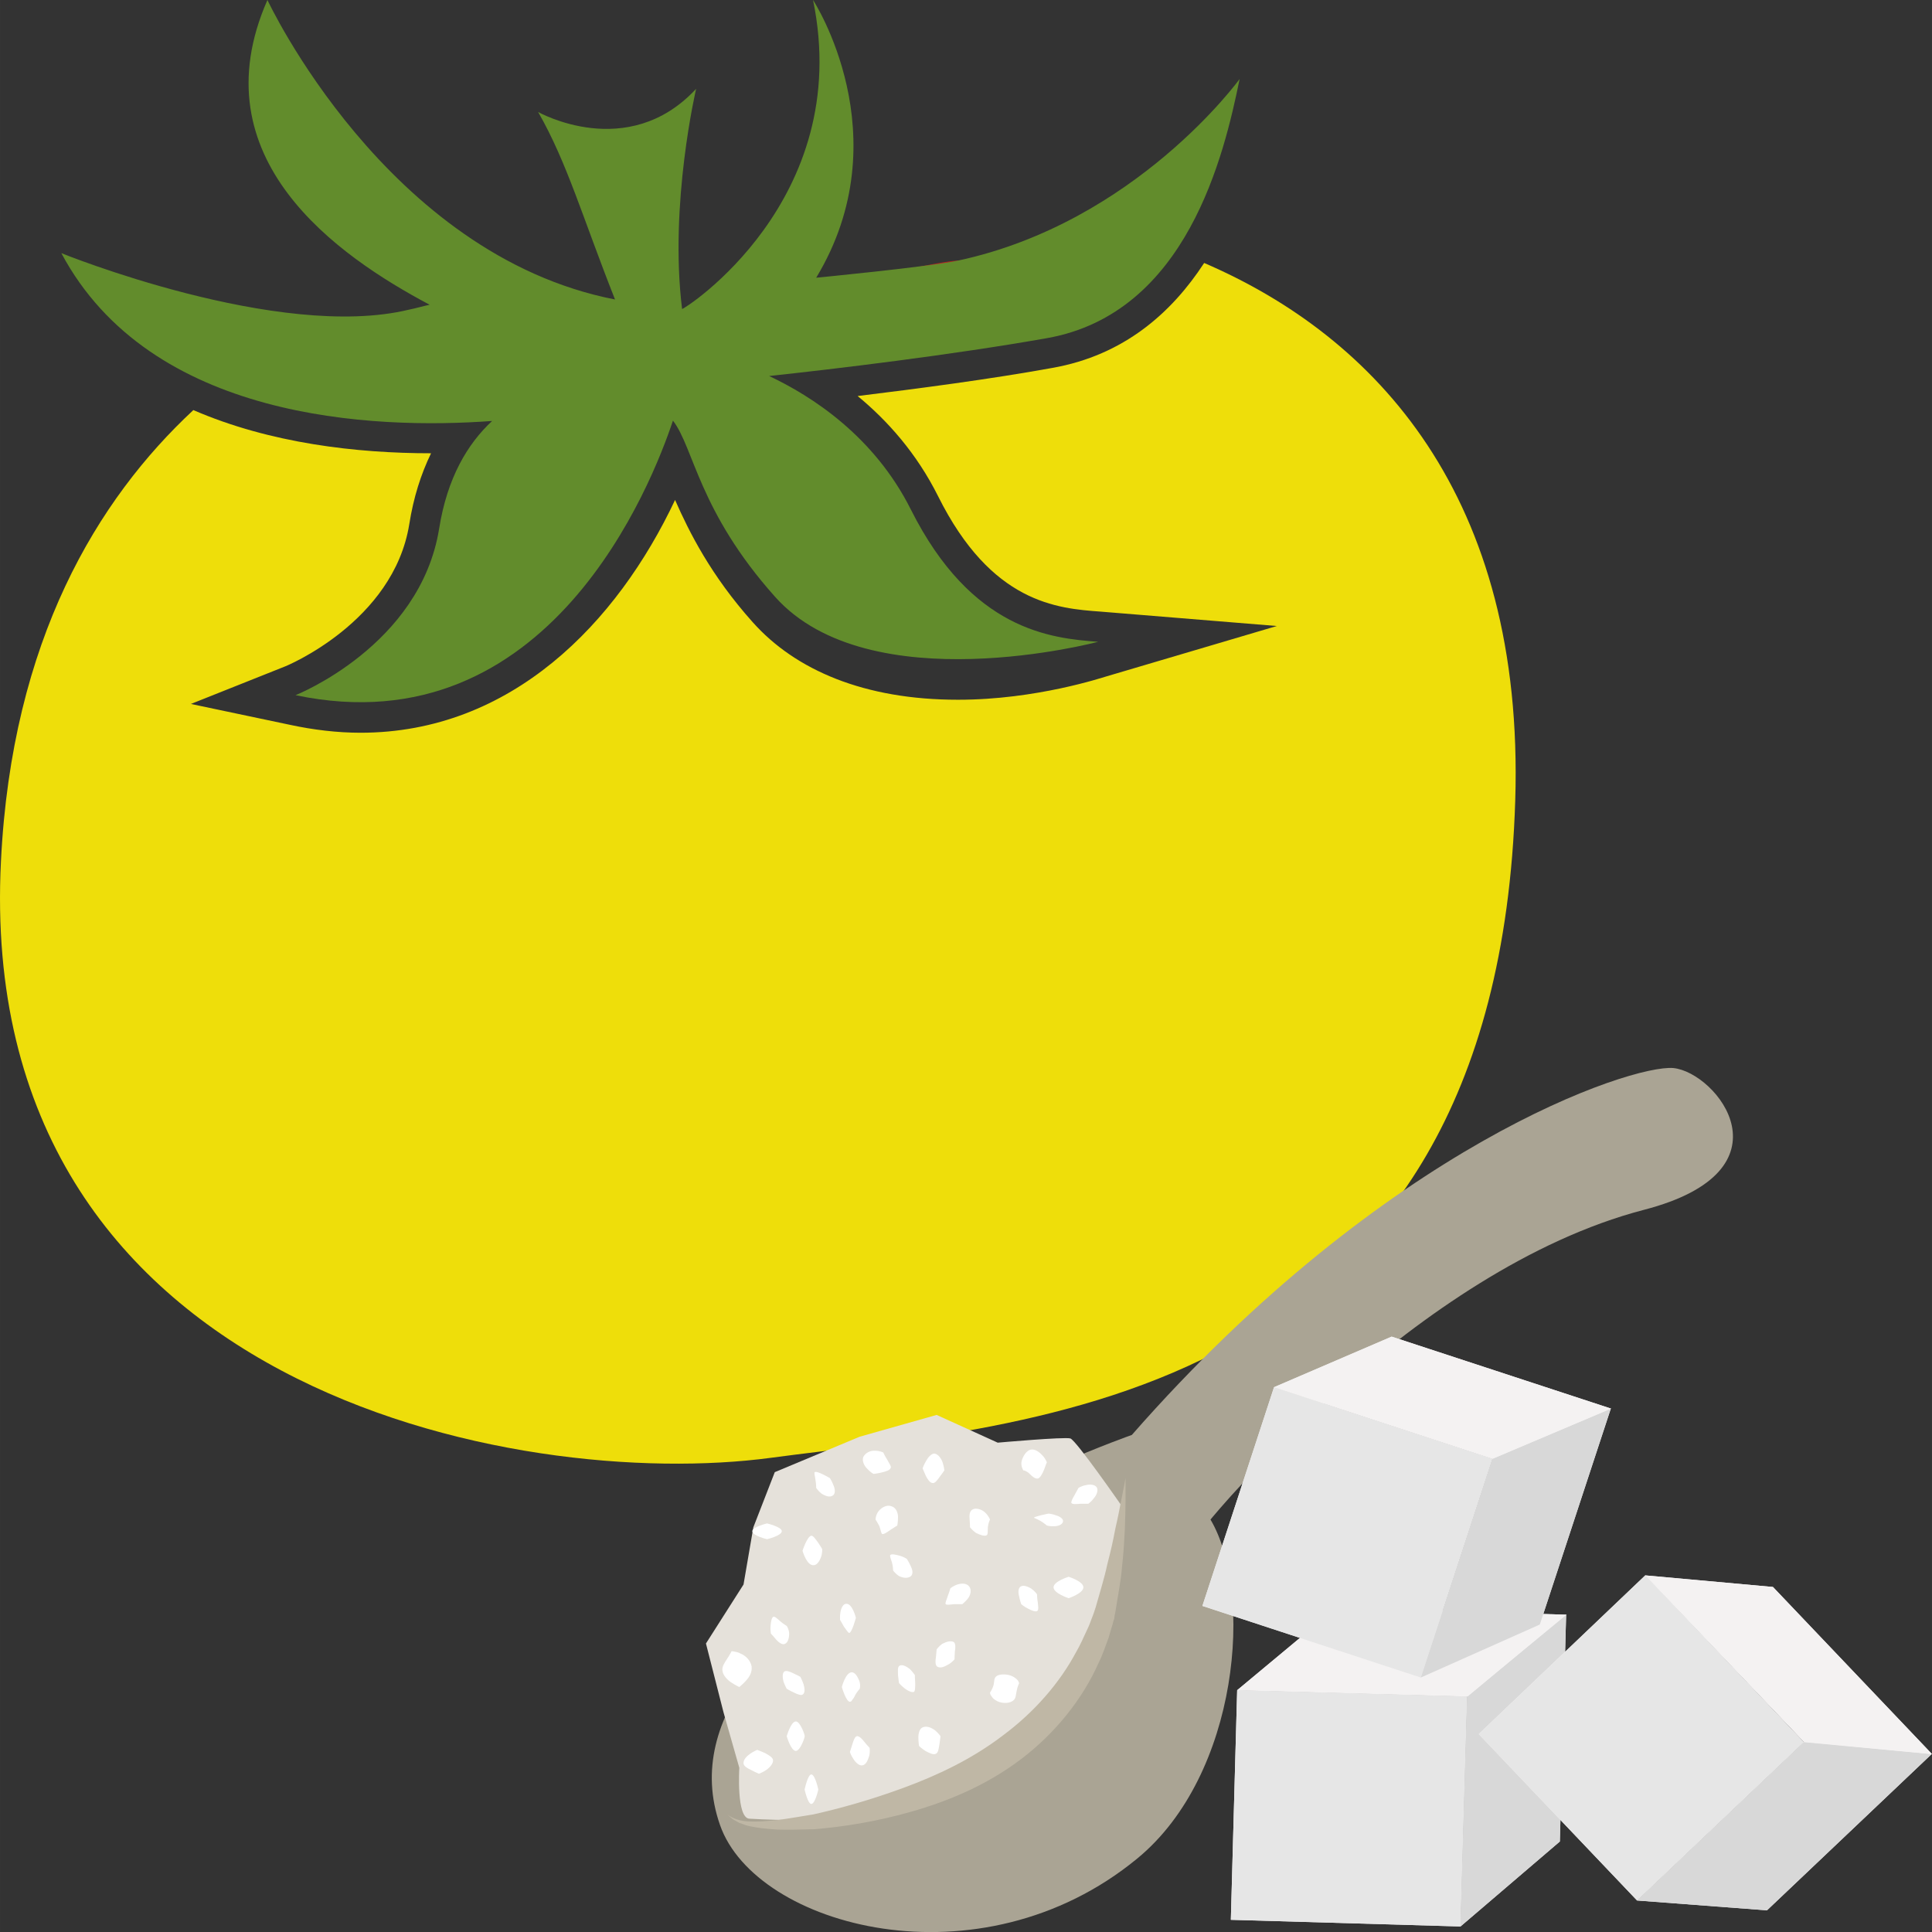 <?xml version="1.0" encoding="UTF-8" standalone="no"?>
<svg
   xmlns:dc="http://purl.org/dc/elements/1.1/"
   xmlns:cc="http://creativecommons.org/ns#"
   xmlns:rdf="http://www.w3.org/1999/02/22-rdf-syntax-ns#"
   xmlns:svg="http://www.w3.org/2000/svg"
   xmlns="http://www.w3.org/2000/svg"
   id="svg110"
   viewBox="0 0 5502.698 5502.936"
   style="clip-rule:evenodd;fill-rule:evenodd;image-rendering:optimizeQuality;shape-rendering:geometricPrecision;text-rendering:geometricPrecision"
   version="1.1"
   height="55.029mm"
   width="55.027mm"
   xml:space="preserve"><rect x="0" y="0" width="5502.698" height="5502.936" fill="#333333" stroke="none"/>
 <defs
   id="defs4">
  <style
   id="style2"
   type="text/css">
   <![CDATA[
    .fil2 {fill:#628C2C;fill-rule:nonzero}
    .fil6 {fill:#AAA494;fill-rule:nonzero}
    .fil0 {fill:firebrick;fill-rule:nonzero}
    .fil8 {fill:#BFB7A5;fill-rule:nonzero}
    .fil5 {fill:#D8D8D8;fill-rule:nonzero}
    .fil7 {fill:#E5E1DA;fill-rule:nonzero}
    .fil4 {fill:#E6E6E6;fill-rule:nonzero}
    .fil1 {fill:#EEDE0A;fill-rule:nonzero}
    .fil3 {fill:#F4F2F2;fill-rule:nonzero}
    .fil9 {fill:white;fill-rule:nonzero}
   ]]>
  </style>
 </defs>
 <g
   transform="translate(-7785.302,-11805)"
   id="Vrstva_x0020_1">
  <g
   id="_601424808">
   <path
   style="fill:#b22222;fill-rule:nonzero"
   id="path7"
   d="m 11048,12493 c -60,-19 -122,-35 -183,-48 -113,54 -234,95 -350,102 -58,3 -227,42 -321,66 l -156,38 54,-151 c 8,-21 13,-41 18,-62 -14,3 -26,6 -39,10 -24,40 -51,77 -76,109 -47,57 -196,213 -267,213 h -29 l -36,-26 12,31 -154,-32 c -121,-24 -255,-97 -386,-192 -22,5 -62,13 -116,30 10,5 21,12 30,17 l 208,110 -230,50 c -18,4 -37,8 -57,12 -60,15 -128,23 -203,23 -59,0 -121,-6 -181,-13 -33,20 -66,42 -99,67 174,59 365,78 530,78 54,0 109,-2 165,-6 l 245,-17 -182,166 c -64,59 -107,146 -125,257 -27,174 -125,302 -223,389 463,-58 669,-573 723,-737 l 49,-148 -9,-5 306,-33 c 178,-20 516,-60 787,-107 130,-24 225,-96 295,-191 z"
   class="fil0" />
   <path
   style="fill:#b22222;fill-rule:nonzero"
   id="path9"
   d="m 9678,12833 91,117 c 28,35 46,79 66,130 36,91 87,215 222,367 110,124 309,149 458,149 v 0 c 8,0 18,0 27,0 -84,-61 -166,-156 -239,-301 -92,-185 -249,-287 -364,-340 z"
   class="fil0" />
   <path
   style="fill:#eede0a;fill-rule:nonzero"
   id="path11"
   d="m 11215,12554 c -92,141 -228,263 -433,299 -176,32 -383,59 -554,80 85,70 168,163 229,285 152,305 339,320 463,329 l 502,41 -487,144 c -8,2 -198,66 -420,66 h -2 c -265,0 -462,-84 -584,-221 -119,-133 -181,-257 -221,-348 -165,350 -466,663 -896,663 -65,0 -134,-8 -203,-23 l -280,-59 266,-106 c 4,-1 311,-127 356,-406 12,-76 33,-142 62,-202 -211,0 -458,-28 -677,-123 -273,254 -517,655 -548,1285 -76,1505 1473,1796 2194,1699 721,-97 2065,-140 2119,-1872 27,-867 -398,-1321 -886,-1531 z"
   class="fil1" />
   <path
   style="fill:#b22222;fill-rule:nonzero"
   id="path13"
   d="m 9617,12626 24,62 c -3,-29 -6,-59 -10,-92 -9,1 -16,2 -25,3 3,9 8,19 11,27 z"
   class="fil0" />
   <path
   style="fill:#628c2c;fill-rule:nonzero"
   id="path15"
   d="m 11316,12030 c 0,0 -295,408 -801,517 -84,18 -405,49 -405,49 244,-404 -9,-791 -9,-791 118,571 -369,883 -373,880 -37,-299 40,-627 40,-627 -195,210 -450,66 -450,66 83,145 126,299 219,534 -652,-127 -990,-853 -990,-853 -199,452 200,729 462,868 -19,4 -39,10 -59,14 -372,90 -990,-161 -990,-161 254,476 887,503 1227,478 -70,65 -128,162 -151,307 -54,334 -409,474 -409,474 723,152 1016,-605 1075,-782 60,78 73,258 291,502 269,301 920,128 920,128 -134,-10 -360,-32 -533,-376 -105,-210 -283,-324 -404,-381 186,-20 521,-60 792,-108 398,-71 504,-522 548,-738 z"
   class="fil2" />
  </g>
  <g
   id="_601417944">
   <polygon
   style="fill:#f4f2f2;fill-rule:nonzero"
   id="polygon18"
   points="11945,17292 11964,16637 11309,16619 11291,17273 "
   class="fil3" />
   <polygon
   style="fill:#f4f2f2;fill-rule:nonzero"
   id="polygon20"
   points="11590,16385 11309,16619 11964,16637 11964,16638 11945,17292 12228,17050 12246,16404 12247,16404 "
   class="fil3" />
   <polygon
   style="fill:#e6e6e6;fill-rule:nonzero"
   id="polygon22"
   points="11309,16619 11964,16637 11945,17292 11291,17273 "
   class="fil4" />
   <polygon
   style="fill:#d8d8d8;fill-rule:nonzero"
   id="polygon24"
   points="12228,17050 11945,17292 11964,16638 12246,16403 "
   class="fil5" />
   <polygon
   style="fill:#f4f2f2;fill-rule:nonzero"
   id="polygon26"
   points="12247,16404 11964,16637 11309,16619 11590,16385 "
   class="fil3" />
   <path
   style="fill:#aaa494;fill-rule:nonzero"
   id="path28"
   d="m 9836,17003 c 101,290 740,465 1189,95 290,-239 331,-758 208,-965 0,0 582,-712 1234,-882 433,-112 208,-392 84,-404 -119,-10 -818,219 -1542,1045 0,0 -1392,487 -1173,1111 z"
   class="fil6" />
   <path
   style="fill:#e5e1da;fill-rule:nonzero"
   id="path30"
   d="m 9920,16985 c 387,23 982,-39 1060,-891 0,0 -129,-186 -146,-192 -17,-5 -207,12 -207,12 l -174,-79 -219,62 -242,101 -61,157 -28,163 -107,168 50,196 45,158 c 0,0 -9,144 29,145 z"
   class="fil7" />
   <path
   style="fill:#bfb7a5;fill-rule:nonzero"
   id="path32"
   d="m 10991,16015 c 0,0 0,24 0,68 0,22 -1,48 -2,80 -1,15 -2,32 -3,50 -1,17 -3,36 -5,55 -3,40 -12,83 -19,129 -1,6 -3,12 -3,18 -2,5 -4,12 -5,17 -4,12 -7,24 -11,37 -9,24 -17,49 -29,73 -44,99 -120,197 -220,273 -100,76 -211,121 -313,150 -101,29 -195,43 -275,50 -39,1 -75,2 -107,1 -31,-2 -59,-5 -80,-10 -11,-2 -20,-7 -28,-9 -8,-5 -15,-8 -19,-11 -9,-7 -14,-12 -14,-12 0,-1 19,18 63,19 21,1 47,-1 78,-4 30,-4 65,-10 102,-16 76,-17 163,-41 258,-76 95,-35 194,-81 284,-150 90,-67 161,-150 207,-236 13,-22 22,-44 32,-65 5,-10 9,-21 13,-32 2,-5 4,-10 6,-16 2,-5 3,-10 5,-15 12,-43 25,-84 33,-122 5,-19 9,-36 13,-53 4,-17 7,-34 10,-49 7,-30 12,-56 16,-77 9,-43 13,-67 13,-67 z"
   class="fil8" />
   <path
   style="fill:#ffffff;fill-rule:nonzero"
   id="path34"
   d="m 10077,16750 c 2,0 -12,42 -25,42 -14,0 -26,-42 -26,-42 0,0 12,-42 26,-42 13,0 27,42 25,42 z"
   class="fil9" />
   <path
   style="fill:#ffffff;fill-rule:nonzero"
   id="path36"
   d="m 10065,16581 c 0,0 5,10 9,21 3,11 5,24 -2,29 -4,4 -15,0 -25,-5 -11,-5 -21,-11 -21,-11 0,0 -5,-9 -9,-20 -3,-11 -4,-24 2,-29 5,-4 16,0 26,5 11,5 20,10 20,10 z"
   class="fil9" />
   <path
   style="fill:#ffffff;fill-rule:nonzero"
   id="path38"
   d="m 10026,16436 c 0,0 6,8 7,21 0,13 -3,26 -12,30 -7,4 -18,-4 -25,-12 -8,-10 -15,-17 -15,-17 0,0 -2,-10 -1,-22 1,-12 3,-24 8,-26 4,-2 12,6 20,13 8,7 18,13 18,13 z"
   class="fil9" />
   <path
   style="fill:#ffffff;fill-rule:nonzero"
   id="path40"
   d="m 10127,16217 c 0,0 1,10 -3,22 -4,12 -12,24 -21,24 -20,2 -32,-41 -32,-41 0,0 13,-41 25,-43 6,0 12,10 19,19 7,10 12,19 12,19 z"
   class="fil9" />
   <path
   style="fill:#ffffff;fill-rule:nonzero"
   id="path42"
   d="m 10223,16413 c 0,0 -11,42 -19,43 -3,0 -9,-10 -15,-18 -6,-11 -11,-19 -11,-19 0,0 -1,-11 1,-22 2,-12 8,-24 16,-24 18,-2 28,40 28,40 z"
   class="fil9" />
   <path
   style="fill:#ffffff;fill-rule:nonzero"
   id="path44"
   d="m 10234,16615 c 0,0 -8,9 -13,18 -2,5 -5,10 -8,13 -2,4 -4,6 -7,6 -11,0 -23,-42 -23,-42 0,0 11,-43 29,-42 4,0 9,4 12,8 4,5 6,11 9,17 4,12 1,22 1,22 z"
   class="fil9" />
   <path
   style="fill:#ffffff;fill-rule:nonzero"
   id="path46"
   d="m 10262,16783 c 0,0 2,11 -1,23 -4,13 -9,25 -19,27 -9,2 -19,-7 -26,-18 -7,-10 -10,-20 -10,-20 0,0 3,-10 7,-22 3,-10 7,-22 13,-23 6,-1 15,8 21,16 7,9 15,17 15,17 z"
   class="fil9" />
   <path
   style="fill:#ffffff;fill-rule:nonzero"
   id="path48"
   d="m 9891,16610 c 0,0 -11,-5 -23,-13 -12,-8 -23,-20 -25,-33 -2,-12 6,-23 13,-34 7,-10 13,-22 13,-22 0,0 3,0 8,1 4,1 12,2 18,6 15,6 28,20 31,36 2,17 -6,30 -16,41 -9,10 -19,18 -19,18 z"
   class="fil9" />
   <path
   style="fill:#ffffff;fill-rule:nonzero"
   id="path50"
   d="m 9947,16857 c 0,0 -10,-4 -21,-10 -11,-5 -22,-11 -23,-19 -1,-11 9,-21 19,-28 10,-7 20,-11 20,-11 0,0 11,4 22,9 11,6 22,12 23,20 1,10 -9,21 -19,28 -10,7 -21,11 -21,11 z"
   class="fil9" />
   <path
   style="fill:#ffffff;fill-rule:nonzero"
   id="path52"
   d="m 10116,16902 c 0,0 -9,41 -20,41 -10,0 -19,-41 -19,-41 0,0 9,-43 19,-43 11,0 20,43 20,43 z"
   class="fil9" />
   <path
   style="fill:#ffffff;fill-rule:nonzero"
   id="path54"
   d="m 10464,16750 c 0,0 -1,10 -3,23 -2,11 -3,24 -10,27 -7,4 -19,-2 -30,-8 -11,-7 -18,-14 -18,-14 0,0 -2,-11 -2,-24 0,-12 3,-25 12,-29 11,-5 24,0 35,8 10,8 16,17 16,17 z"
   class="fil9" />
   <path
   style="fill:#ffffff;fill-rule:nonzero"
   id="path56"
   d="m 10391,16576 c 0,0 0,11 1,23 0,11 0,23 -4,25 -6,2 -17,-3 -26,-10 -9,-7 -16,-15 -16,-15 0,0 -2,-11 -3,-23 0,-12 -2,-24 5,-27 8,-4 20,3 29,10 8,8 14,17 14,17 z"
   class="fil9" />
   <path
   style="fill:#ffffff;fill-rule:nonzero"
   id="path58"
   d="m 10368,16245 c 0,0 6,9 11,20 5,10 8,22 1,29 -8,7 -22,6 -34,0 -11,-7 -17,-16 -17,-16 0,0 0,-11 -3,-22 -3,-9 -7,-20 -5,-22 4,-4 15,-1 27,2 11,3 20,9 20,9 z"
   class="fil9" />
   <path
   style="fill:#ffffff;fill-rule:nonzero"
   id="path60"
   d="m 10149,16015 c 0,0 6,9 10,20 5,11 6,24 -1,29 -9,7 -22,2 -33,-5 -9,-7 -15,-16 -15,-16 0,0 0,-11 -2,-22 -1,-11 -5,-22 -2,-23 6,-5 43,17 43,17 z"
   class="fil9" />
   <path
   style="fill:#ffffff;fill-rule:nonzero"
   id="path62"
   d="m 9970,16144 c 0,0 42,10 42,22 0,13 -42,23 -42,23 0,0 -42,-10 -42,-23 0,-12 42,-22 42,-22 z"
   class="fil9" />
   <path
   style="fill:#ffffff;fill-rule:nonzero"
   id="path64"
   d="m 10475,15993 c 0,0 -6,9 -13,18 -7,10 -14,19 -20,18 -8,0 -15,-11 -20,-21 -5,-11 -9,-21 -9,-21 0,0 4,-11 10,-21 6,-11 15,-21 24,-21 11,2 19,14 23,25 4,12 5,23 5,23 z"
   class="fil9" />
   <path
   style="fill:#ffffff;fill-rule:nonzero"
   id="path66"
   d="m 10341,16150 c 0,0 -10,6 -19,12 -10,7 -20,14 -24,12 -3,-1 -4,-11 -8,-22 -5,-10 -11,-19 -11,-19 0,0 0,-12 8,-23 8,-11 24,-20 37,-15 14,4 19,19 19,31 0,13 -2,24 -2,24 z"
   class="fil9" />
   <path
   style="fill:#ffffff;fill-rule:nonzero"
   id="path68"
   d="m 10301,15942 c 0,0 5,11 11,20 5,10 13,20 10,24 -2,7 -14,10 -26,13 -12,3 -23,4 -23,4 0,0 -9,-5 -18,-15 -8,-8 -15,-21 -11,-33 6,-12 20,-19 34,-18 13,0 23,5 23,5 z"
   class="fil9" />
   <path
   style="fill:#ffffff;fill-rule:nonzero"
   id="path70"
   d="m 10605,16133 c 0,0 -5,10 -6,21 -1,11 1,22 -4,24 -6,3 -18,-1 -30,-7 -10,-7 -17,-16 -17,-16 0,0 0,-11 -1,-22 -1,-12 -1,-24 9,-29 9,-5 26,0 35,9 10,9 14,20 14,20 z"
   class="fil9" />
   <path
   style="fill:#ffffff;fill-rule:nonzero"
   id="path72"
   d="m 10526,16374 c 0,0 -10,0 -23,0 -11,1 -22,3 -24,0 -3,-3 3,-13 6,-24 4,-10 7,-21 7,-21 0,0 8,-7 20,-11 12,-4 27,-4 34,6 7,9 4,24 -4,34 -8,10 -16,16 -16,16 z"
   class="fil9" />
   <path
   style="fill:#ffffff;fill-rule:nonzero"
   id="path74"
   d="m 10504,16531 c 0,0 -7,9 -18,15 -12,7 -23,11 -31,6 -6,-3 -6,-16 -4,-27 1,-10 2,-22 2,-22 0,0 6,-9 16,-16 12,-6 24,-10 33,-5 5,4 5,16 3,26 -1,12 -1,23 -1,23 z"
   class="fil9" />
   <path
   style="fill:#ffffff;fill-rule:nonzero"
   id="path76"
   d="m 10688,16599 c 0,0 -5,10 -7,22 -3,12 -1,22 -12,29 -12,8 -35,7 -49,-3 -7,-4 -10,-10 -13,-14 -2,-4 -2,-7 -2,-7 0,0 7,-10 10,-21 3,-11 0,-21 10,-27 10,-6 32,-5 45,2 6,3 12,8 15,12 2,4 3,7 3,7 z"
   class="fil9" />
   <path
   style="fill:#ffffff;fill-rule:nonzero"
   id="path78"
   d="m 10739,16346 c 0,0 0,11 2,22 1,11 3,22 -1,25 -5,4 -17,-1 -28,-7 -10,-5 -18,-12 -18,-12 0,0 -4,-11 -6,-22 -3,-11 -3,-23 4,-28 7,-5 20,-1 31,6 10,7 16,16 16,16 z"
   class="fil9" />
   <path
   style="fill:#ffffff;fill-rule:nonzero"
   id="path80"
   d="m 10772,16116 c 0,0 11,1 21,5 11,3 21,10 20,17 -1,9 -13,14 -25,14 -11,1 -21,-2 -21,-2 0,0 -8,-7 -18,-13 -9,-5 -19,-9 -19,-9 1,-4 42,-12 42,-12 z"
   class="fil9" />
   <path
   style="fill:#ffffff;fill-rule:nonzero"
   id="path82"
   d="m 10767,15970 c 0,0 -4,9 -8,21 -5,12 -11,23 -17,25 -8,2 -17,-6 -24,-13 -4,-5 -10,-7 -13,-9 -3,-1 -5,-1 -5,-1 0,0 -8,-12 -5,-26 4,-15 13,-29 25,-33 12,-3 25,6 34,16 9,9 13,20 13,20 z"
   class="fil9" />
   <path
   style="fill:#ffffff;fill-rule:nonzero"
   id="path84"
   d="m 10885,16088 c 0,0 -10,0 -22,0 -12,1 -23,2 -26,-2 -2,-4 4,-14 9,-23 6,-11 11,-20 11,-20 0,0 9,-6 21,-8 12,-3 25,-2 31,6 5,9 0,22 -8,31 -7,10 -16,16 -16,16 z"
   class="fil9" />
   <path
   style="fill:#ffffff;fill-rule:nonzero"
   id="path86"
   d="m 10829,16357 c 0,0 -43,-14 -43,-31 0,-17 43,-30 43,-30 0,0 42,13 42,30 0,17 -42,31 -42,31 z"
   class="fil9" />
   <polygon
   style="fill:#f4f2f2;fill-rule:nonzero"
   id="polygon88"
   points="12448,17218 12923,16767 12471,16292 11997,16744 "
   class="fil3" />
   <polygon
   style="fill:#f4f2f2;fill-rule:nonzero"
   id="polygon90"
   points="12835,16325 12471,16292 12923,16766 12923,16767 12448,17218 12818,17246 13287,16801 13288,16801 "
   class="fil3" />
   <polygon
   style="fill:#e6e6e6;fill-rule:nonzero"
   id="polygon92"
   points="12472,16292 12923,16767 12448,17218 11997,16744 "
   class="fil4" />
   <polygon
   style="fill:#d8d8d8;fill-rule:nonzero"
   id="polygon94"
   points="12818,17246 12448,17218 12923,16767 13287,16801 "
   class="fil5" />
   <polygon
   style="fill:#f4f2f2;fill-rule:nonzero"
   id="polygon96"
   points="13288,16801 12923,16766 12471,16292 12835,16325 "
   class="fil3" />
   <polygon
   style="fill:#f4f2f2;fill-rule:nonzero"
   id="polygon98"
   points="11832,16583 12036,15960 11414,15756 11210,16379 "
   class="fil3" />
   <polygon
   style="fill:#f4f2f2;fill-rule:nonzero"
   id="polygon100"
   points="11749,15612 11414,15756 12036,15960 12036,15960 11832,16583 12171,16432 12373,15818 12374,15817 "
   class="fil3" />
   <polygon
   style="fill:#e6e6e6;fill-rule:nonzero"
   id="polygon102"
   points="11414,15756 12036,15960 11832,16583 11210,16379 "
   class="fil4" />
   <polygon
   style="fill:#d8d8d8;fill-rule:nonzero"
   id="polygon104"
   points="12171,16432 11832,16583 12036,15960 12373,15817 "
   class="fil5" />
   <polygon
   style="fill:#f4f2f2;fill-rule:nonzero"
   id="polygon106"
   points="12374,15817 12036,15960 11414,15756 11749,15612 "
   class="fil3" />
  </g>
 </g>
</svg>